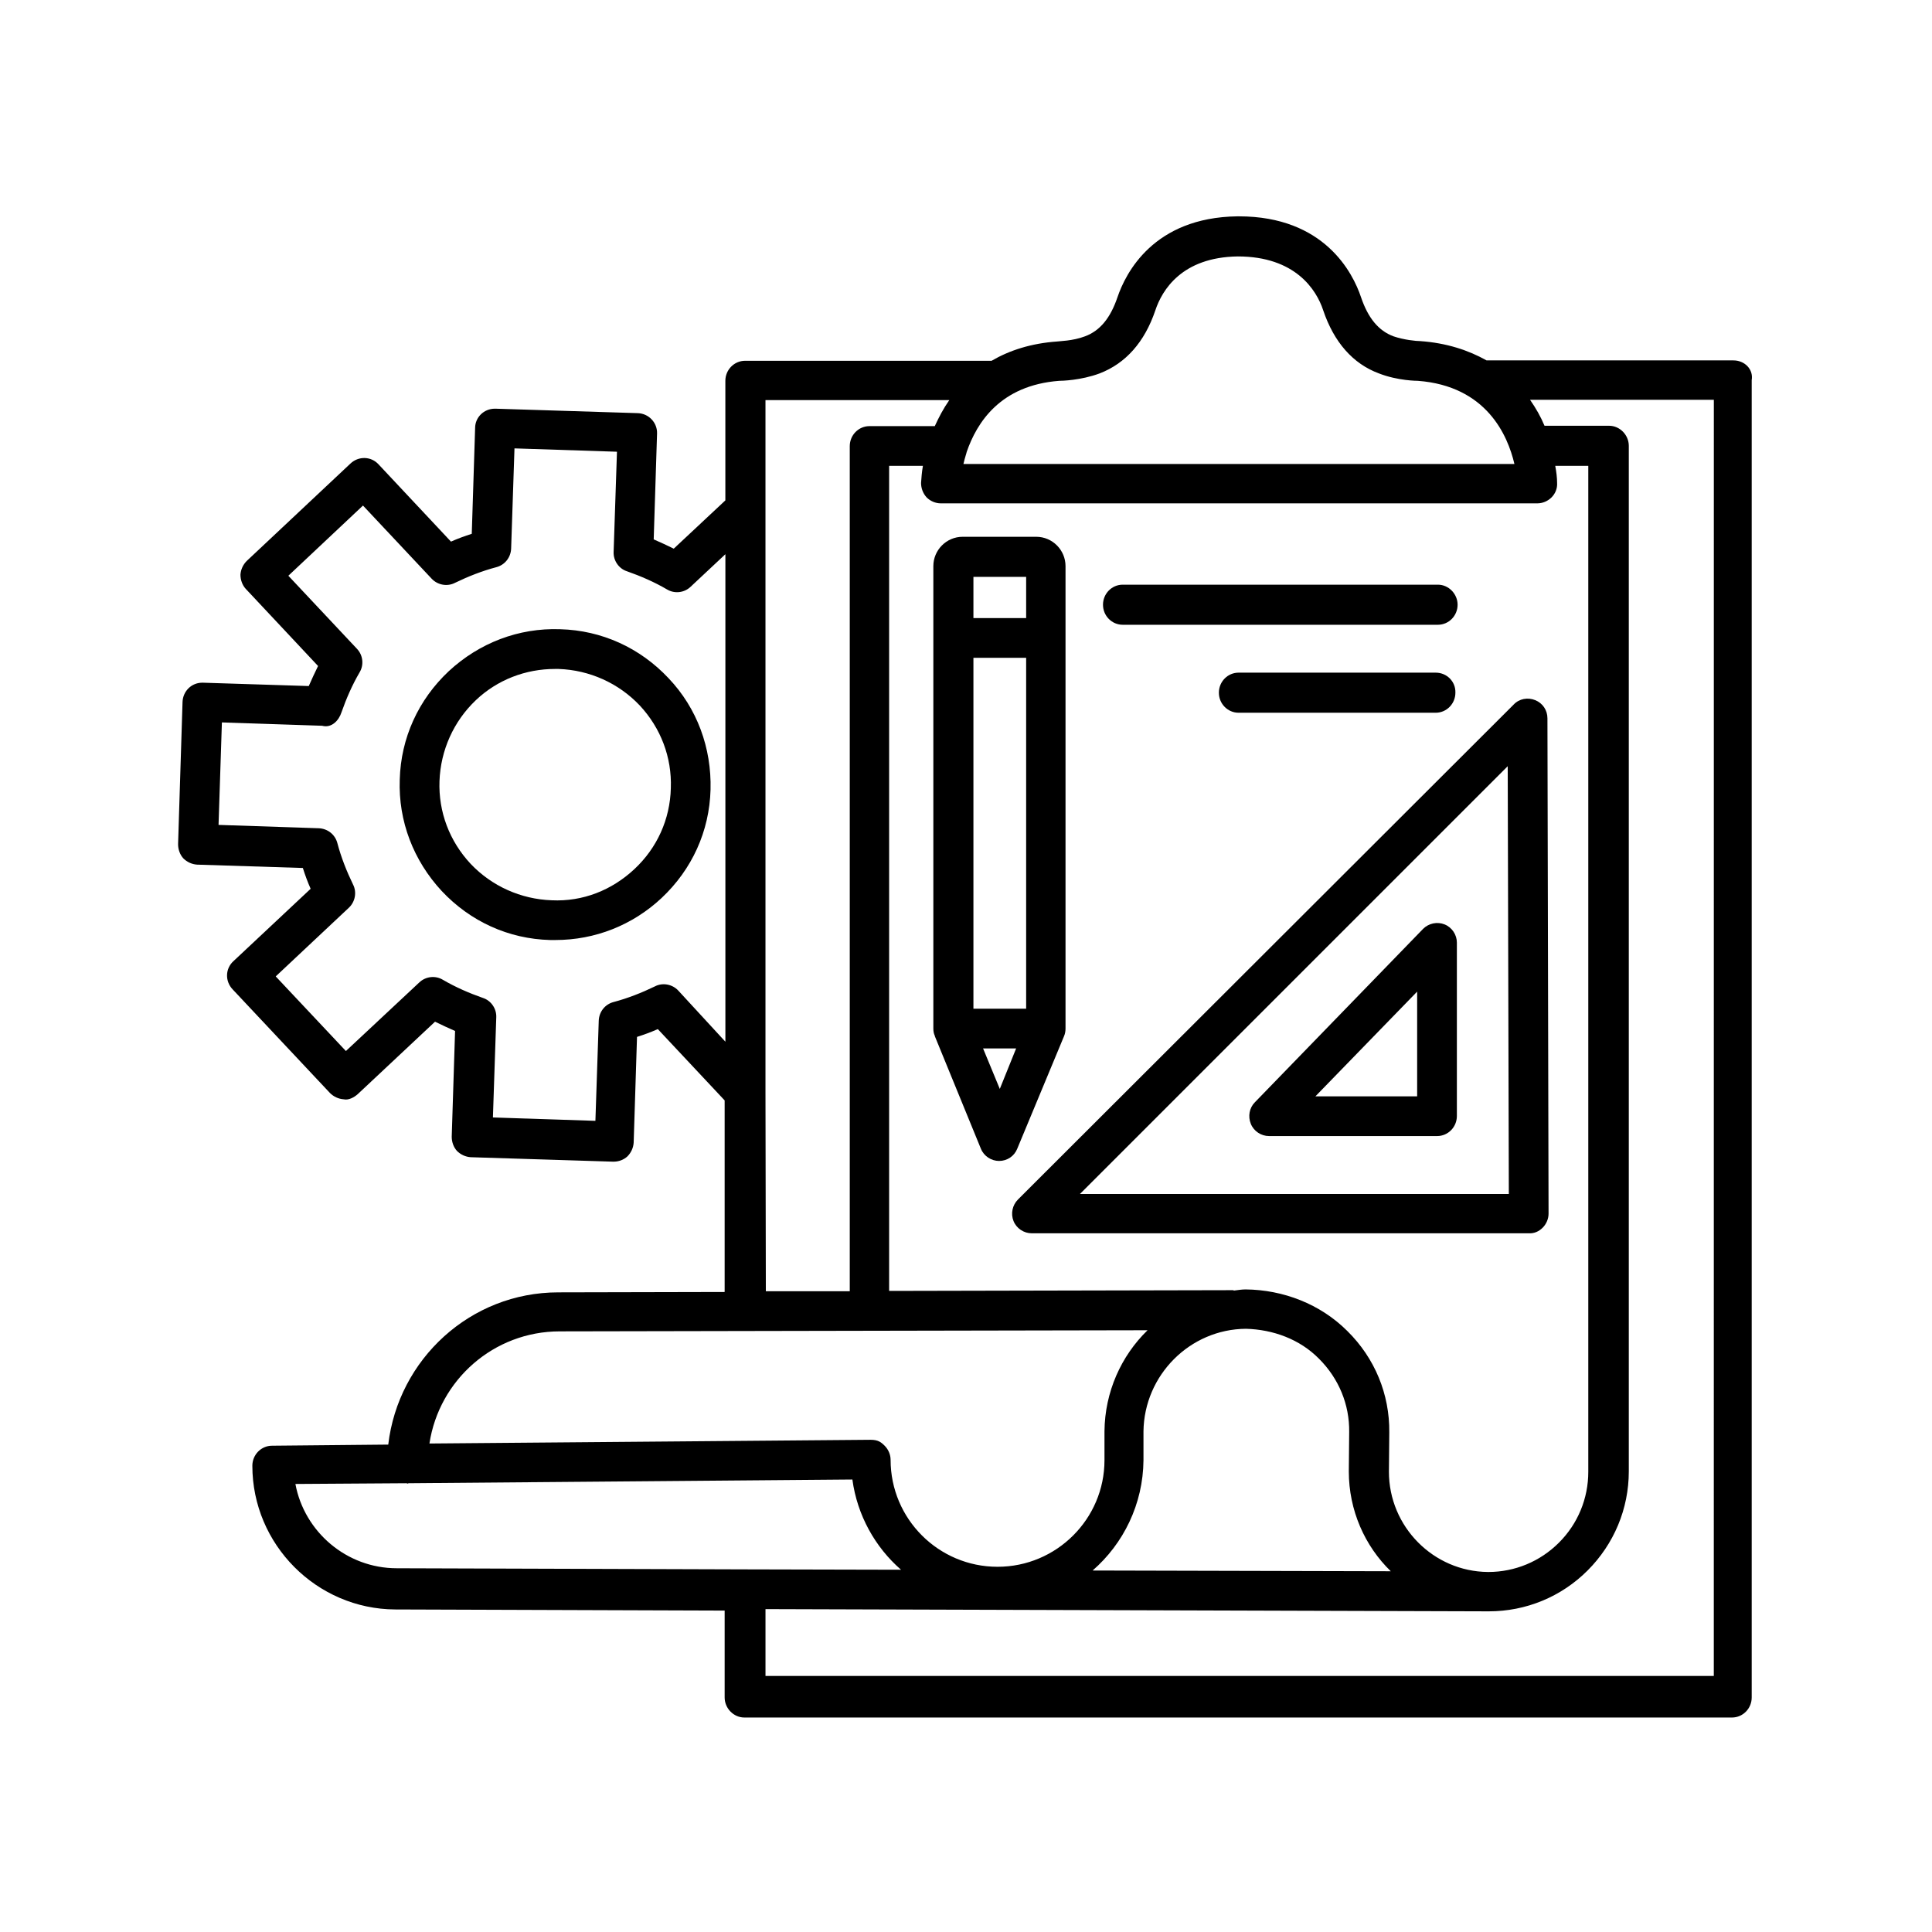 <?xml version="1.0" encoding="UTF-8"?>
<!-- Uploaded to: ICON Repo, www.svgrepo.com, Generator: ICON Repo Mixer Tools -->
<svg fill="#000000" width="800px" height="800px" version="1.1" viewBox="144 144 512 512" xmlns="http://www.w3.org/2000/svg">
 <g>
  <path d="m603.39 239.51h-65.438c-4.723-2.656-10.527-4.625-17.613-5.117-0.984 0-4.231-0.297-7.086-1.277-3.938-1.477-6.691-4.82-8.562-10.332-2.164-6.496-9.742-21.453-32.375-21.453h-0.395c-22.238 0.297-29.617 15.055-31.785 21.453-1.871 5.512-4.625 8.855-8.562 10.332-3.344 1.277-6.988 1.277-7.379 1.379-6.988 0.492-12.695 2.363-17.418 5.117h-65.336c-2.856 0-5.215 2.363-5.215 5.312v31.684l-13.676 12.793c-1.77-0.887-3.543-1.672-5.312-2.461l0.887-28.043c0.098-2.856-2.164-5.312-5.117-5.41l-37.688-1.18h-0.195c-2.856 0-5.215 2.262-5.215 5.117l-0.887 28.043c-1.871 0.59-3.738 1.277-5.512 2.066l-19.188-20.469c-1.969-2.164-5.312-2.262-7.477-0.195l-27.453 25.781c-0.984 0.984-1.574 2.262-1.672 3.641 0 1.379 0.492 2.754 1.379 3.738l19.188 20.469c-0.887 1.77-1.672 3.543-2.461 5.312l-28.043-0.887h-0.195c-2.856 0-5.117 2.262-5.215 5.117l-1.18 37.688c0 1.379 0.492 2.754 1.379 3.738 0.984 0.984 2.262 1.574 3.641 1.672l28.043 0.887c0.59 1.871 1.277 3.738 2.066 5.512l-20.469 19.188c-2.164 1.969-2.262 5.312-0.195 7.477l25.781 27.453c0.984 0.984 2.262 1.574 3.641 1.672 1.277 0.297 2.754-0.492 3.738-1.379l20.469-19.188c1.77 0.887 3.543 1.672 5.312 2.461l-0.887 28.043c0 1.379 0.492 2.754 1.379 3.738 0.984 0.984 2.262 1.574 3.641 1.672l37.688 1.18h0.195c1.379 0 2.656-0.492 3.641-1.379 0.984-0.984 1.574-2.262 1.672-3.641l0.887-28.043c1.871-0.59 3.738-1.277 5.512-2.066l17.711 18.895v50.773l-44.082 0.098c-23.32 0-42.41 17.711-45.066 40.344l-30.801 0.297c-2.856 0-5.215 2.363-5.215 5.312 0 20.859 17.023 37.984 37.883 38.082l87.281 0.297v23.027c0 2.856 2.363 5.312 5.215 5.312h261.75c2.856 0 5.215-2.363 5.215-5.312v-349.12c0.492-2.852-1.871-5.215-4.824-5.215zm-129.2 256.63c7.184 0.195 14.27 2.754 19.387 7.969 5.215 5.215 8.07 12.102 7.969 19.387l-0.098 10.43c0 10.332 4.231 19.777 11.121 26.469l-79.016-0.195c8.168-7.086 13.383-17.613 13.48-29.227v-7.676c0.195-14.855 12.297-27.059 27.156-27.156zm37.887 37.883 0.098-10.43c0.098-10.137-3.836-19.68-11.121-26.863-7.184-7.184-17.023-10.922-26.961-11.02-1.082 0-2.066 0.195-3.051 0.297-0.098 0-0.195-0.098-0.297-0.098l-91.117 0.195v-218.65h8.953c-0.297 1.672-0.395 3.148-0.492 4.527 0 1.379 0.492 2.754 1.477 3.836 0.984 0.984 2.363 1.574 3.738 1.574h158.13c1.379 0 2.754-0.59 3.738-1.574s1.574-2.363 1.477-3.836c0-1.379-0.195-2.953-0.492-4.527h8.758v266.57c0 7.086-2.754 13.777-7.773 18.793-5.019 5.019-11.711 7.773-18.695 7.773h-0.098c-14.465-0.098-26.27-12.004-26.27-26.566zm-87.383-289.1c0.59 0 5.707-0.098 10.727-1.969 6.887-2.656 11.906-8.266 14.762-16.727 1.77-5.312 6.988-14.07 21.844-14.27 15.254 0 20.859 8.855 22.633 14.27 2.856 8.461 7.871 14.168 14.762 16.727 5.019 1.969 10.234 1.969 10.332 1.969 18.203 1.379 23.812 14.465 25.586 22.043h-146.02c0.195-0.789 0.395-1.672 0.688-2.559 0.098-0.195 0.098-0.492 0.195-0.688 2.652-7.676 8.852-17.613 24.496-18.797zm-100.96 161.57c-1.574-1.672-4.133-2.164-6.199-1.082-3.445 1.672-7.184 3.148-10.922 4.133-2.262 0.59-3.836 2.559-3.938 4.922l-0.887 26.566-27.16-0.887 0.887-26.566c0.098-2.262-1.379-4.43-3.543-5.117-3.641-1.277-7.281-2.856-10.629-4.82-1.969-1.18-4.527-0.887-6.199 0.688l-19.477 18.203-18.598-19.777 19.387-18.203c1.672-1.574 2.164-4.133 1.082-6.199-1.672-3.445-3.148-7.184-4.133-10.922-0.59-2.262-2.559-3.836-4.922-3.938l-26.566-0.887 0.887-27.16 26.566 0.887c2.461 0.688 4.43-1.379 5.117-3.543 1.277-3.641 2.856-7.281 4.82-10.629 1.18-1.969 0.887-4.527-0.688-6.199l-18.203-19.387 19.777-18.598 18.203 19.387c1.574 1.672 4.133 2.164 6.199 1.082 3.445-1.672 7.184-3.148 10.922-4.133 2.262-0.59 3.836-2.559 3.938-4.922l0.887-26.566 27.16 0.887-0.887 26.566c-0.098 2.262 1.379 4.43 3.543 5.117 3.641 1.277 7.281 2.856 10.629 4.82 1.969 1.18 4.527 0.887 6.199-0.688l9.25-8.66v129.2zm23.125 27.16v-0.297-183.32h48.707c-1.574 2.262-2.754 4.527-3.836 6.887l-17.32 0.004c-2.856 0-5.215 2.363-5.215 5.312v223.96h-22.238zm-54.516 63.172 155.77-0.297c-6.988 6.789-11.316 16.336-11.414 26.766v7.676c0 15.547-12.695 28.242-28.34 28.242s-28.34-12.695-28.34-28.34c0-1.379-0.59-2.754-1.574-3.738-0.984-0.984-1.77-1.574-3.738-1.574l-116.9 0.984c2.555-16.828 17.02-29.719 34.535-29.719zm-70.059 40.441 29.422-0.195c0.098 0 0.195 0.098 0.297 0.098 0.098 0 0.195-0.098 0.297-0.098l117.59-0.984c1.277 9.445 6.004 17.91 12.891 23.91l-41.031-0.098h-0.098-0.098l-92.398-0.297c-13.293 0.004-24.512-9.641-26.871-22.336zm375.89 50.875h-251.31v-17.711l191.59 0.59h0.098c9.84 0 19.188-3.836 26.176-10.824 6.988-6.988 10.922-16.336 10.922-26.273v-271.78c0-2.856-2.363-5.312-5.215-5.312h-17.121c-0.984-2.363-2.262-4.625-3.836-6.887h48.707z"/>
  <path d="m321.18 323.74c-7.578-8.07-17.711-12.695-28.734-12.988-11.02-0.395-21.453 3.641-29.52 11.121-8.07 7.578-12.695 17.711-12.988 28.734-0.395 11.02 3.641 21.453 11.121 29.52 7.578 8.07 17.711 12.695 28.734 12.988h1.379c10.527 0 20.469-3.938 28.141-11.121 8.07-7.578 12.695-17.711 12.988-28.734 0.293-11.02-3.543-21.551-11.121-29.52zm-9.051 50.578c-6.004 5.609-13.676 8.66-21.941 8.266-8.168-0.297-15.844-3.738-21.453-9.645-5.609-6.004-8.562-13.777-8.266-21.941 0.297-8.168 3.738-15.844 9.645-21.453 5.707-5.41 13.188-8.266 20.961-8.266h0.984c8.168 0.297 15.844 3.738 21.453 9.645 5.609 6.004 8.562 13.777 8.266 21.941-0.203 8.266-3.648 15.844-9.648 21.453z"/>
  <path d="m552.81 469.37c0.984-0.984 1.574-2.363 1.574-3.738l-0.297-131.27c0-2.164-1.277-4.035-3.246-4.82-1.969-0.789-4.231-0.395-5.707 1.18l-131.36 131.16c-1.477 1.477-1.969 3.738-1.18 5.707s2.754 3.246 4.82 3.246h131.66c1.477 0.102 2.758-0.488 3.738-1.473zm-122.61-8.953 113.36-113.36 0.297 113.36z"/>
  <path d="m526.84 388.98c-1.969-0.789-4.231-0.297-5.707 1.18l-44.574 45.953c-1.477 1.477-1.871 3.738-1.082 5.707 0.789 1.969 2.754 3.246 4.82 3.246h44.574c2.856 0 5.215-2.363 5.215-5.312v-45.953c0-2.062-1.277-4.031-3.246-4.82zm-7.281 45.559h-26.961l26.961-27.75z"/>
  <path d="m441.52 309.57h83.543c2.856 0 5.215-2.363 5.215-5.312 0-2.856-2.363-5.312-5.215-5.312h-83.543c-2.856 0-5.215 2.363-5.215 5.312 0 2.949 2.359 5.312 5.215 5.312z"/>
  <path d="m524.48 322.26h-52.25c-2.856 0-5.215 2.363-5.215 5.312 0 2.953 2.363 5.312 5.215 5.312h52.25c2.856 0 5.215-2.363 5.215-5.312 0.098-2.949-2.266-5.312-5.215-5.312z"/>
  <path d="m425.98 418.6c0.098 0 0.098 0 0 0 0.297-0.688 0.395-1.379 0.395-2.066v-122.51c0-4.231-3.445-7.773-7.773-7.773h-19.484c-4.328 0-7.773 3.543-7.773 7.773v122.51c0 0.688 0.098 1.379 0.395 1.969v0.098l12.203 29.816c0.789 1.969 2.754 3.246 4.82 3.246 2.164 0 4.035-1.277 4.82-3.246zm-24.012-100.27h13.973v92.988h-13.973zm0-21.453h13.973v10.922h-13.973zm6.988 135.7-4.43-10.727h8.758z"/>
 </g>
</svg>